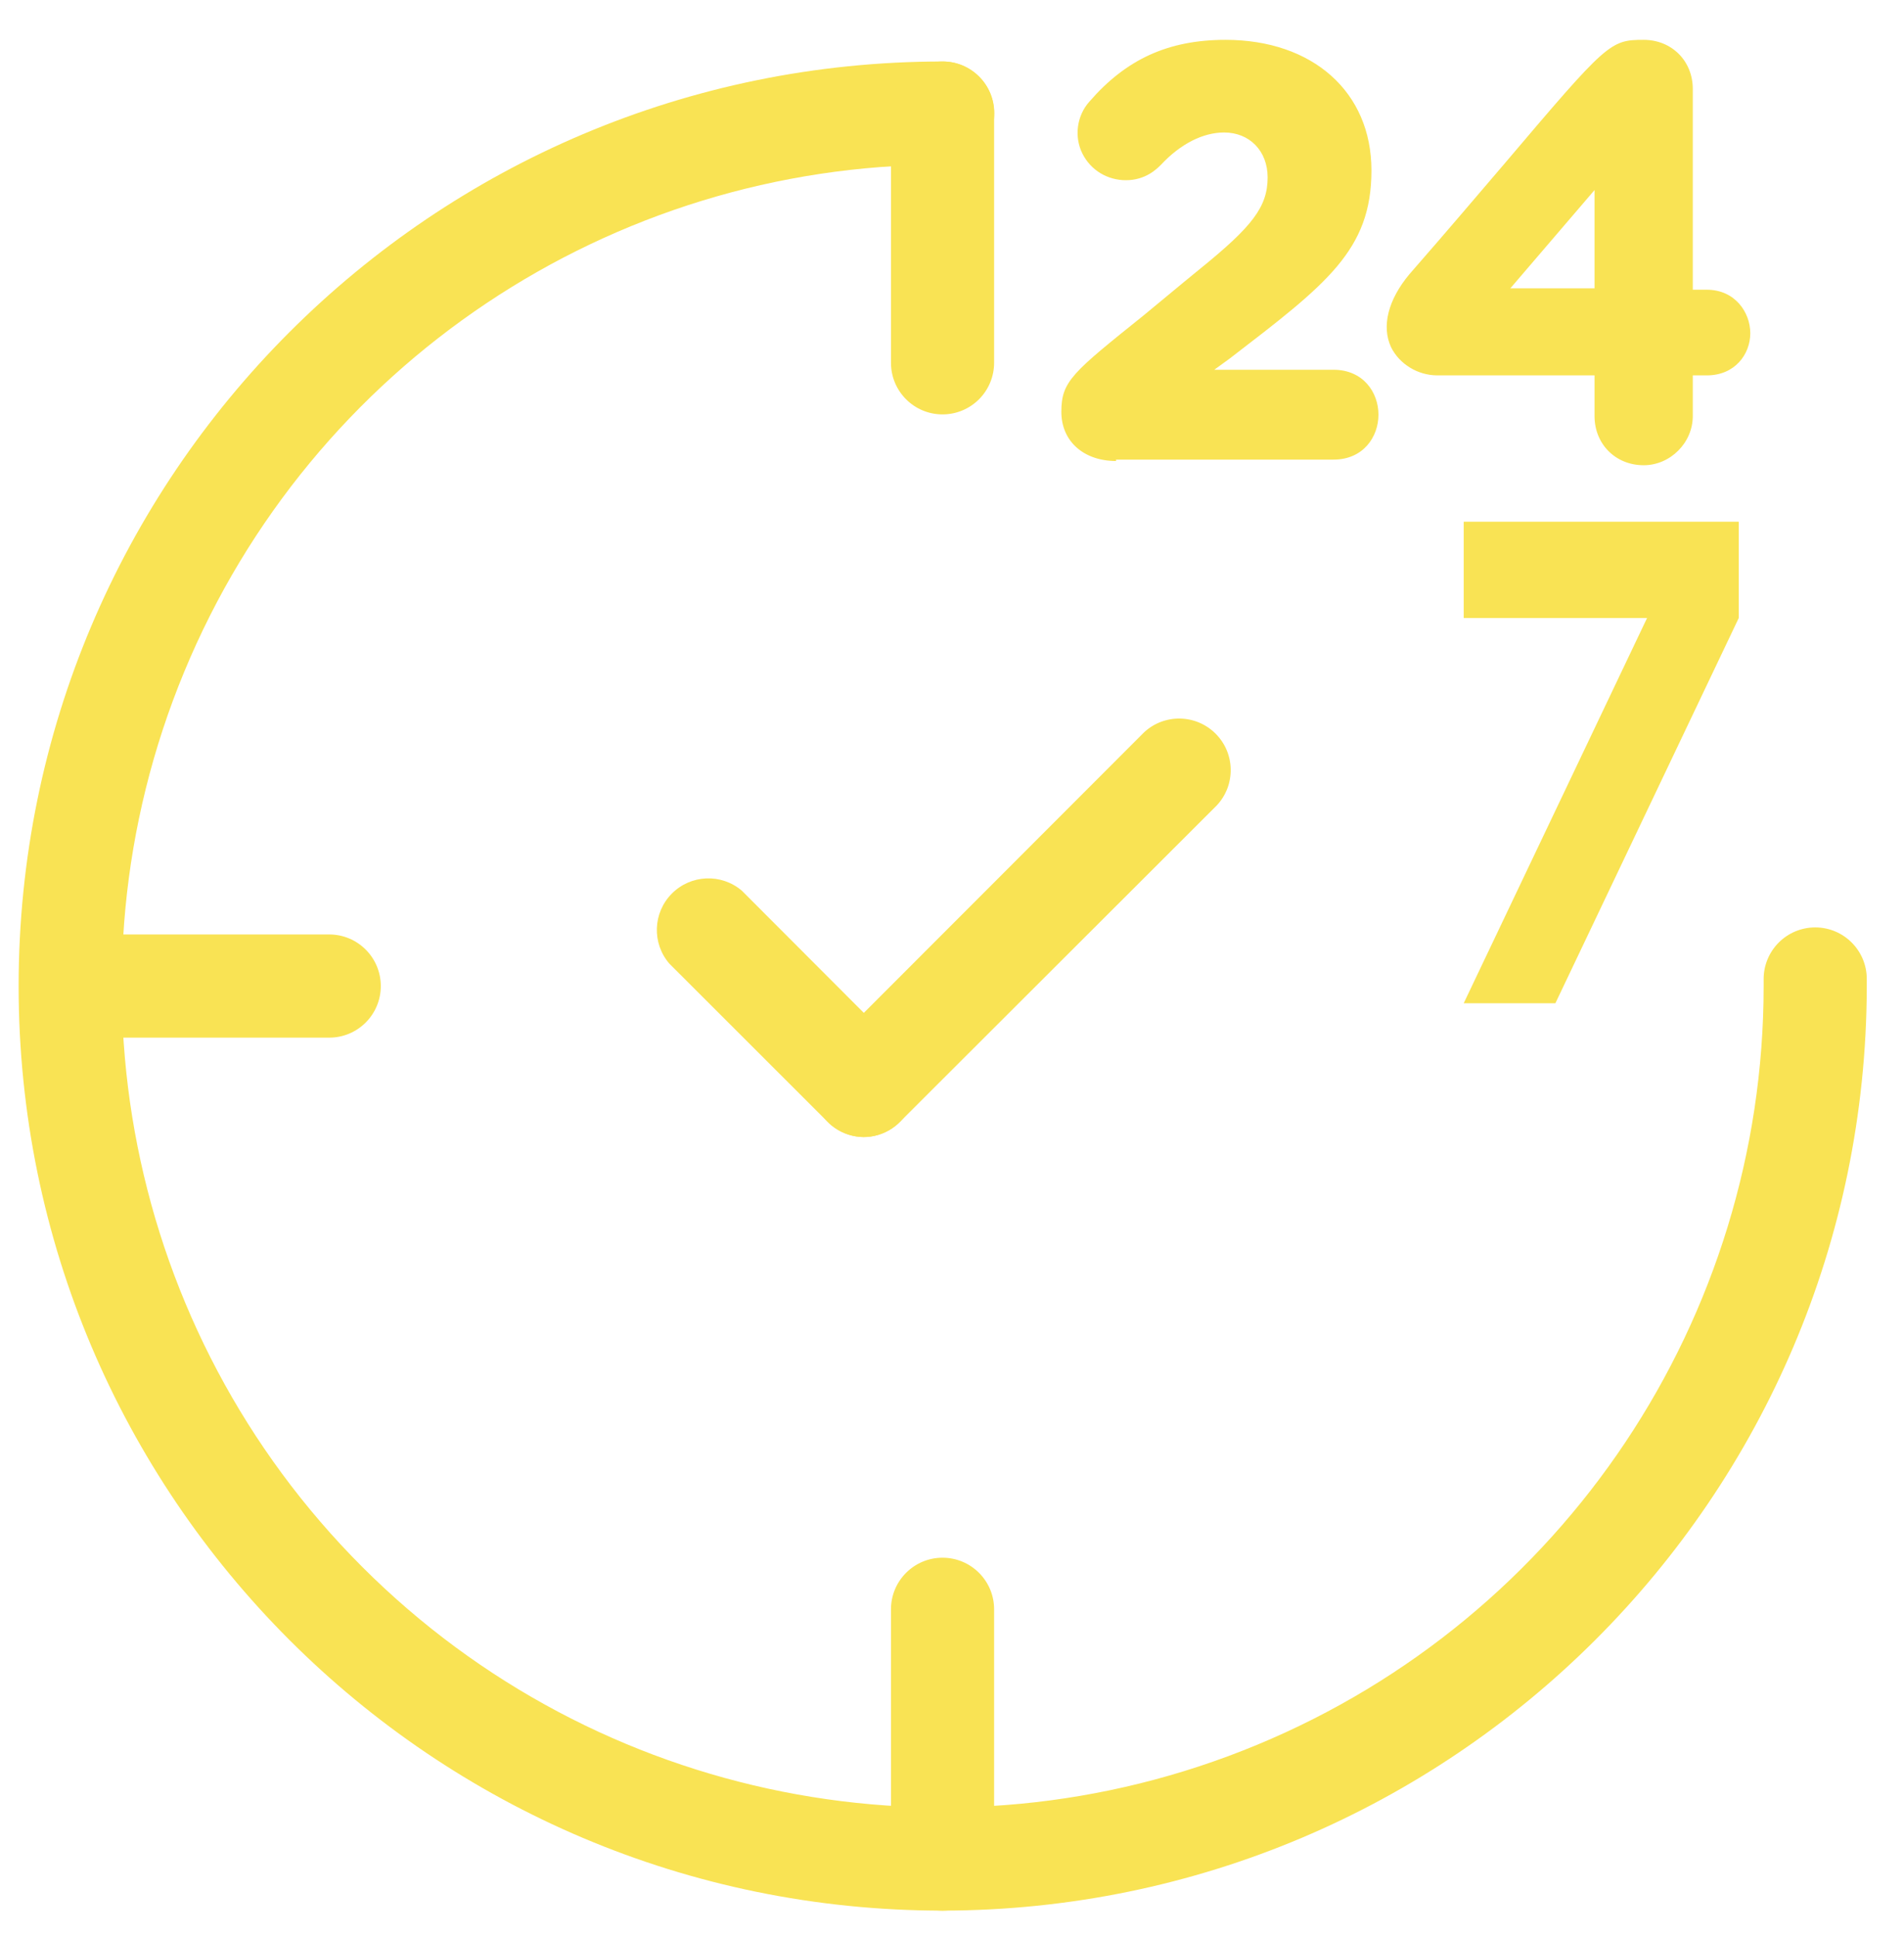 <svg xmlns="http://www.w3.org/2000/svg" xmlns:xlink="http://www.w3.org/1999/xlink" width="60px" height="61px" viewBox="0 0 60 61"><title>24 7</title><g id="mockup" stroke="none" stroke-width="1" fill="none" fill-rule="evenodd"><g id="Home" transform="translate(-514, -2067)" fill="#F9E354" fill-rule="nonzero"><g id="nos-outils" transform="translate(0, 1789.224)"><g id="Icon-top" transform="translate(231, 278)"><g id="icon-+-avantage" transform="translate(238, 0)"><g id="24-7" transform="translate(45, 0)"><path d="M29.707,59.953 C13.625,59.953 0.587,46.916 0.587,30.833 C0.587,14.751 13.625,1.713 29.707,1.713 C30.605,1.713 31.332,2.441 31.332,3.338 C31.332,4.236 30.605,4.963 29.707,4.963 C19.244,4.963 9.811,11.266 5.806,20.933 C1.802,30.6 4.015,41.727 11.414,49.126 C18.813,56.525 29.94,58.738 39.607,54.734 C49.274,50.73 55.577,41.297 55.577,30.833 L55.577,30.611 C55.577,30.18 55.748,29.767 56.053,29.462 C56.358,29.157 56.771,28.986 57.202,28.986 C58.1,28.986 58.827,29.714 58.827,30.611 L58.827,30.877 C58.782,46.934 45.764,59.933 29.707,59.953 L29.707,59.953 Z" id="Shape"></path><path d="M29.702,12.828 C28.804,12.828 28.077,12.101 28.077,11.203 L28.077,3.338 C28.077,2.441 28.804,1.713 29.702,1.713 C30.599,1.713 31.327,2.441 31.327,3.338 L31.327,11.203 C31.327,11.634 31.155,12.048 30.851,12.352 C30.546,12.657 30.133,12.828 29.702,12.828 L29.702,12.828 Z M29.702,59.953 C28.804,59.953 28.077,59.226 28.077,58.328 L28.077,50.463 C28.077,49.566 28.804,48.838 29.702,48.838 C30.599,48.838 31.327,49.566 31.327,50.463 L31.327,58.328 C31.327,58.759 31.155,59.173 30.851,59.477 C30.546,59.782 30.133,59.953 29.702,59.953 L29.702,59.953 Z M10.375,32.458 L2.25,32.458 C1.353,32.458 0.625,31.731 0.625,30.833 C0.625,29.936 1.353,29.208 2.25,29.208 L10.375,29.208 C11.272,29.208 12,29.936 12,30.833 C12,31.731 11.272,32.458 10.375,32.458 Z M27.21,35.589 C26.557,35.58 25.973,35.181 25.727,34.576 C25.482,33.971 25.622,33.278 26.083,32.816 L36.05,22.844 C36.69,22.247 37.688,22.265 38.307,22.884 C38.926,23.502 38.943,24.5 38.347,25.14 L28.358,35.112 C28.054,35.417 27.641,35.589 27.21,35.589 L27.21,35.589 Z" id="Shape"></path><path d="M27.21,35.589 C26.787,35.583 26.382,35.412 26.083,35.112 L21.095,30.129 C20.539,29.487 20.572,28.526 21.169,27.923 C21.767,27.319 22.728,27.278 23.375,27.827 L28.358,32.816 C28.822,33.281 28.961,33.979 28.71,34.586 C28.459,35.193 27.867,35.589 27.21,35.589 L27.21,35.589 Z" id="Shape"></path><path d="M35.17,14.296 C34.153,14.296 33.446,13.677 33.446,12.748 C33.446,11.776 33.799,11.51 36.054,9.697 C36.541,9.299 37.116,8.813 37.823,8.238 C39.459,6.912 39.946,6.293 39.946,5.364 C39.946,4.524 39.371,3.949 38.575,3.949 C37.912,3.949 37.204,4.303 36.585,4.966 C36.452,5.099 36.099,5.452 35.48,5.452 C34.905,5.452 34.374,5.143 34.109,4.612 C33.844,4.082 33.932,3.418 34.33,2.976 C35.48,1.65 36.806,1.031 38.619,1.031 C41.361,1.031 43.218,2.667 43.218,5.143 C43.218,7.663 41.803,8.724 38.752,11.068 C38.575,11.201 38.442,11.289 38.265,11.422 L42.024,11.422 C42.952,11.422 43.439,12.129 43.439,12.837 C43.439,13.544 42.952,14.252 42.024,14.252 L35.17,14.252 L35.17,14.296 Z M51.796,14.429 C50.912,14.429 50.248,13.765 50.248,12.881 L50.248,11.599 L45.296,11.599 C44.677,11.599 44.102,11.245 43.837,10.714 C43.527,10.051 43.748,9.211 44.412,8.415 C45.65,7 46.622,5.85 47.418,4.922 C50.646,1.119 50.735,1.031 51.796,1.031 C52.68,1.031 53.344,1.694 53.344,2.578 L53.344,8.901 L53.786,8.901 C54.67,8.901 55.156,9.609 55.156,10.272 C55.156,10.935 54.67,11.599 53.786,11.599 L53.344,11.599 L53.344,12.881 C53.344,13.721 52.636,14.429 51.796,14.429 L51.796,14.429 Z M50.248,8.857 L50.248,5.762 L47.595,8.857 L50.248,8.857 Z" id="Shape"></path><polygon id="Path" points="49.014 31.375 54.792 19.242 54.792 16.208 46.125 16.208 46.125 19.242 51.903 19.242 46.125 31.375"></polygon></g></g></g></g></g></g></svg>